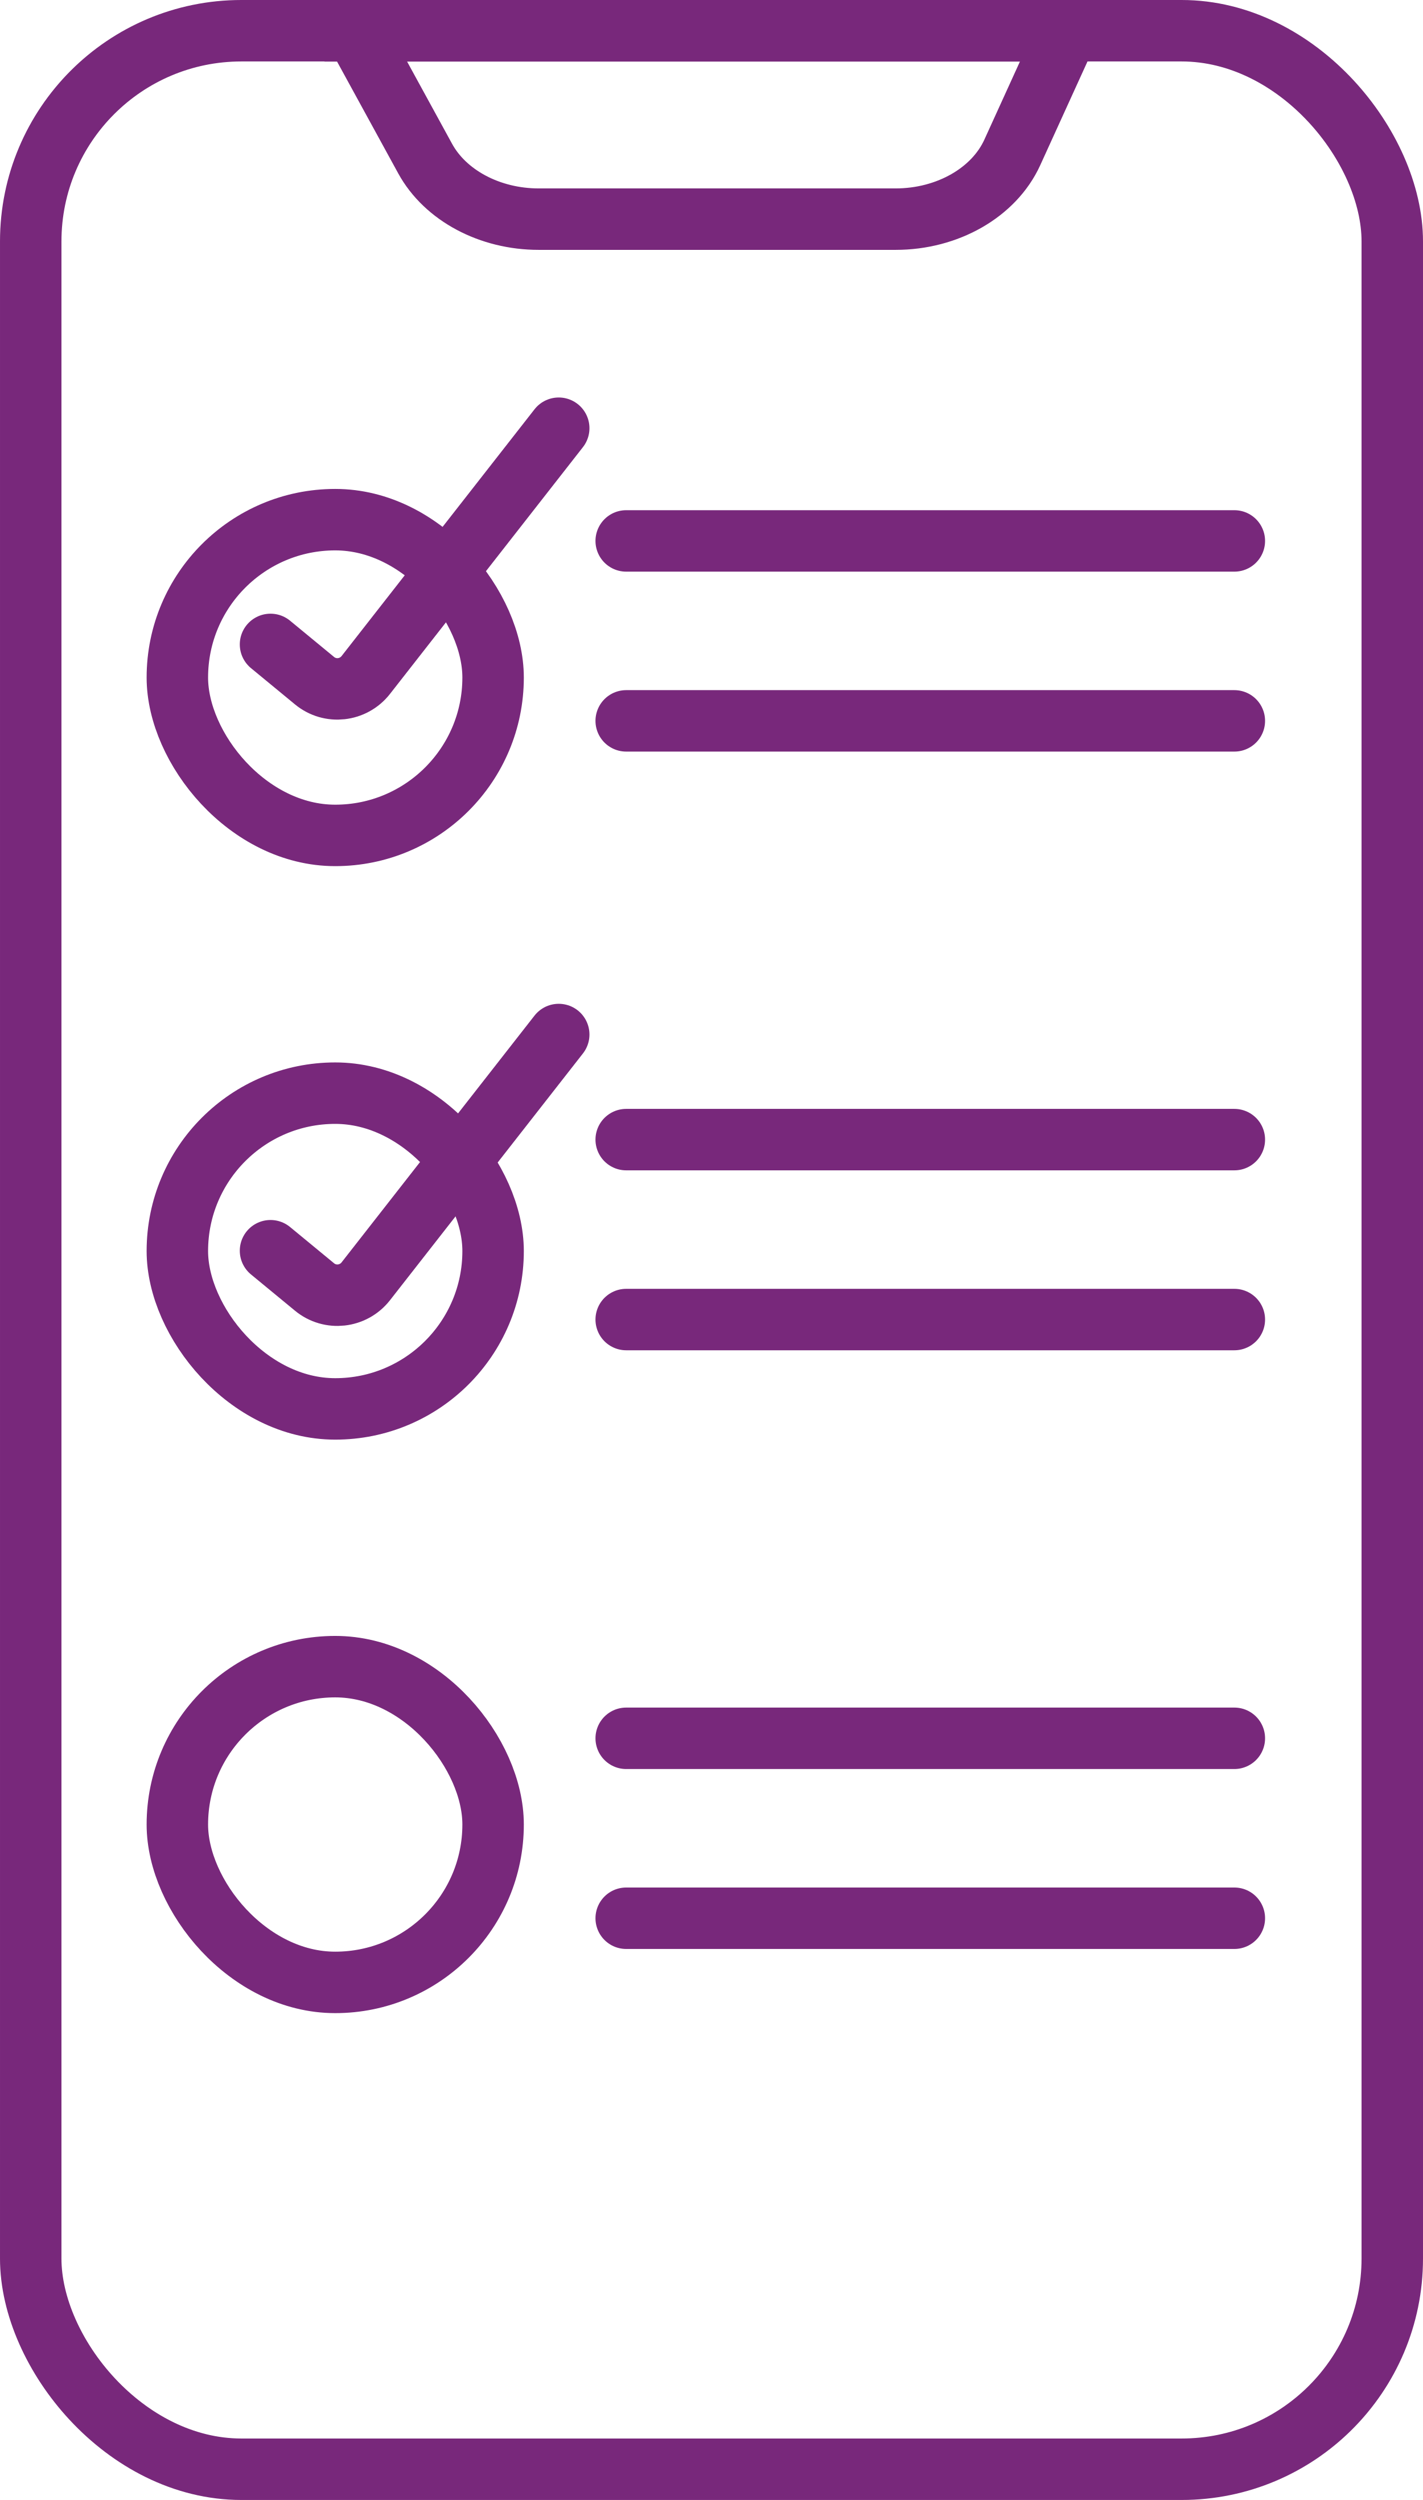 <?xml version="1.0" encoding="UTF-8"?>
<svg id="Layer_2" data-name="Layer 2" xmlns="http://www.w3.org/2000/svg" viewBox="0 0 115.78 203.4">
  <defs>
    <style>
      .cls-1 {
        fill: none;
        stroke: #78287b;
        stroke-linecap: round;
        stroke-miterlimit: 10;
        stroke-width: 5px;
      }
    </style>
  </defs>
  <g id="Layer_51" data-name="Layer 51">
    <rect class="cls-1" x="2.5" y="2.5" width="110.78" height="198.4" rx="17.14" ry="17.14"/>
    <path class="cls-1" d="m28.9,2.5l5.69,10.4c1.64,3,5.26,4.93,9.24,4.93h29.04c4.22,0,8-2.16,9.49-5.42l4.51-9.9H28.9Z"/>
    <g>
      <line class="cls-1" x1="50.95" y1="44.01" x2="100.43" y2="44.01"/>
      <line class="cls-1" x1="50.95" y1="58.65" x2="100.43" y2="58.65"/>
    </g>
    <g>
      <line class="cls-1" x1="50.95" y1="92.72" x2="100.43" y2="92.72"/>
      <line class="cls-1" x1="50.95" y1="107.36" x2="100.43" y2="107.36"/>
    </g>
    <g>
      <line class="cls-1" x1="50.95" y1="141.43" x2="100.43" y2="141.43"/>
      <line class="cls-1" x1="50.95" y1="156.07" x2="100.43" y2="156.07"/>
    </g>
    <rect class="cls-1" x="14.43" y="42.28" width="25.69" height="25.69" rx="12.85" ry="12.85"/>
    <rect class="cls-1" x="14.43" y="88.94" width="25.69" height="25.69" rx="12.85" ry="12.85"/>
    <rect class="cls-1" x="14.43" y="135.6" width="25.69" height="25.69" rx="12.85" ry="12.85"/>
    <path class="cls-1" d="m22.01,101.76l3.58,2.95c1.27,1.05,3.15.84,4.17-.46l15.7-20.08"/>
    <path class="cls-1" d="m22.01,52.43l3.58,2.95c1.27,1.05,3.15.84,4.17-.46l15.7-20.08"/>
  </g>
</svg>